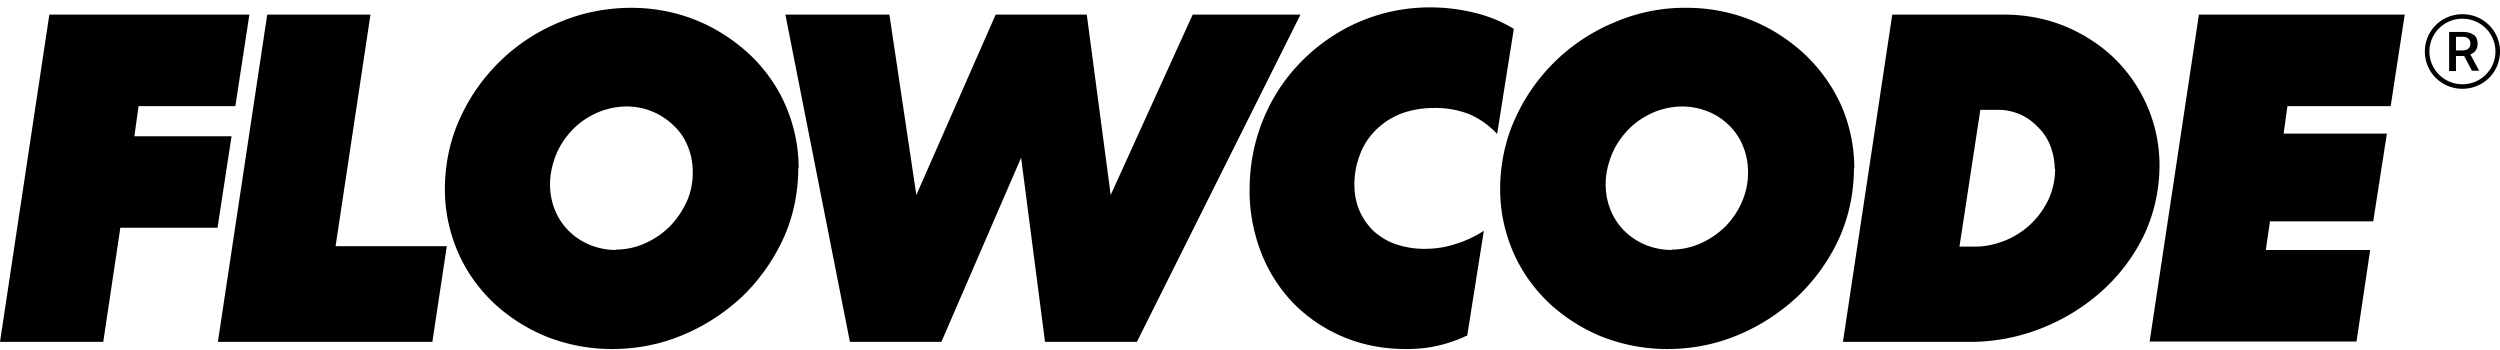 <svg xmlns="http://www.w3.org/2000/svg" width="300" height="42" fill="none"><g fill="#000" clip-path="url(#a)"><path d="M0 41.026 5.922 1.75h24.005l-1.685 10.983H16.626l-.5 3.616h11.66L26.101 27.33H14.44l-2.05 13.695H0ZM44.458 1.75l-4.19 27.796h13.346l-1.731 11.48H26.146L32.068 1.75h12.39ZM95.794 20.145c0 2.938-.592 5.876-1.822 8.542a23.153 23.153 0 0 1-4.92 6.915c-2.095 1.944-4.509 3.526-7.151 4.61-2.688 1.13-5.557 1.673-8.472 1.673-2.642 0-5.284-.497-7.744-1.447a20.831 20.831 0 0 1-6.377-4.022c-1.822-1.717-3.326-3.796-4.328-6.101a18.922 18.922 0 0 1-1.594-7.594c0-2.937.592-5.875 1.822-8.542A22.484 22.484 0 0 1 67.279 2.61c2.688-1.13 5.603-1.672 8.518-1.672 2.642 0 5.284.497 7.744 1.491 2.368.95 4.51 2.35 6.377 4.068 1.822 1.717 3.325 3.796 4.327 6.101a18.924 18.924 0 0 1 1.595 7.594l-.046-.046Zm-21.91 9.808c1.23 0 2.46-.271 3.553-.768a10.153 10.153 0 0 0 2.96-2.034 10.862 10.862 0 0 0 2.005-2.938 8.583 8.583 0 0 0 .729-3.525c0-1.085-.182-2.125-.592-3.119a6.71 6.71 0 0 0-1.686-2.486 8.032 8.032 0 0 0-5.648-2.305c-1.23 0-2.46.271-3.599.769-1.093.497-2.095 1.175-2.915 2.033-.82.86-1.503 1.853-1.959 2.983-.455 1.13-.728 2.35-.728 3.526 0 1.084.182 2.124.592 3.118a7.396 7.396 0 0 0 1.64 2.486 7.835 7.835 0 0 0 2.505 1.672 8.299 8.299 0 0 0 3.143.633v-.045ZM101.989 41.026 94.245 1.75h12.481l3.235 21.65 9.52-21.65h10.932l2.87 21.65 9.839-21.65h12.936l-19.632 39.276h-11.024l-2.869-22.101-9.566 22.101h-10.978ZM176.055 40.258a16.639 16.639 0 0 1-3.917 1.31c-1.093.226-2.232.317-3.371.317-2.642 0-5.238-.452-7.652-1.492a18.283 18.283 0 0 1-5.922-4.022 18.32 18.32 0 0 1-3.872-6.102c-.911-2.395-1.412-4.971-1.367-7.547 0-2.893.547-5.74 1.64-8.407a21.304 21.304 0 0 1 4.555-6.915 21.975 21.975 0 0 1 6.879-4.746c4.373-1.898 9.247-2.26 13.893-1.13 1.685.407 3.279 1.04 4.737 1.944l-2.004 12.61a9.914 9.914 0 0 0-3.28-2.35 11.02 11.02 0 0 0-4.373-.769c-1.321 0-2.642.226-3.872.678-1.138.452-2.141 1.085-3.006 1.943-.82.814-1.503 1.808-1.913 2.938a9.796 9.796 0 0 0-.683 3.616c0 1.085.182 2.17.637 3.209a7.708 7.708 0 0 0 1.731 2.44c.775.678 1.686 1.22 2.642 1.537 1.093.362 2.232.543 3.371.543 1.275 0 2.551-.181 3.781-.588a13.496 13.496 0 0 0 3.371-1.582l-2.005 12.655v-.09ZM222.472 20.145c0 2.938-.592 5.876-1.822 8.542a22.515 22.515 0 0 1-4.965 6.915c-2.096 1.944-4.51 3.526-7.152 4.61-2.687 1.13-5.557 1.673-8.472 1.673-2.642 0-5.284-.497-7.744-1.447a20.82 20.82 0 0 1-6.377-4.022c-1.822-1.717-3.325-3.796-4.327-6.101a18.918 18.918 0 0 1-1.595-7.594c0-2.937.592-5.875 1.822-8.542a22.485 22.485 0 0 1 12.071-11.57 21.211 21.211 0 0 1 8.518-1.672 20.7 20.7 0 0 1 7.744 1.491c2.369.95 4.51 2.35 6.377 4.068a19.502 19.502 0 0 1 4.373 6.101 18.917 18.917 0 0 1 1.594 7.594l-.045-.046Zm-21.91 9.808c1.23 0 2.46-.271 3.553-.768a10.163 10.163 0 0 0 2.961-2.034c.82-.859 1.503-1.853 1.958-2.938a8.583 8.583 0 0 0 .729-3.525c0-1.085-.182-2.125-.592-3.119a7.189 7.189 0 0 0-1.64-2.486c-.729-.723-1.594-1.31-2.505-1.672a8.3 8.3 0 0 0-3.143-.633 9.03 9.03 0 0 0-3.599.769c-1.093.497-2.095 1.175-2.915 2.033-.82.86-1.503 1.853-1.959 2.983-.455 1.13-.729 2.305-.729 3.526 0 1.084.183 2.124.593 3.118a7.401 7.401 0 0 0 1.639 2.486 7.836 7.836 0 0 0 2.506 1.672 8.3 8.3 0 0 0 3.143.633v-.045ZM227.073 1.75h13.346c2.551 0 5.056.452 7.379 1.401 2.187.904 4.237 2.215 5.922 3.842 3.462 3.39 5.421 8 5.421 12.836 0 2.938-.638 5.83-1.914 8.497a21.656 21.656 0 0 1-5.101 6.689 24.021 24.021 0 0 1-7.288 4.43 23.24 23.24 0 0 1-8.427 1.581h-15.26l5.922-39.276Zm19.495 18.53a7.74 7.74 0 0 0-.501-2.71 6.23 6.23 0 0 0-1.457-2.26c-.638-.679-1.367-1.221-2.187-1.583-.865-.361-1.822-.587-2.824-.542h-1.959l-2.505 16.406h1.913c1.23 0 2.415-.27 3.553-.723a9.792 9.792 0 0 0 3.098-1.988c.911-.86 1.594-1.854 2.141-2.983a8.89 8.89 0 0 0 .774-3.616h-.046ZM263.832 1.75h24.735l-1.686 10.983h-12.39l-.455 3.3h12.39l-1.64 10.53h-12.39l-.501 3.435h12.527l-1.64 10.983h-24.826l5.922-39.276-.046.045ZM295.49 10.654c-2.505 0-4.509-1.989-4.509-4.474 0-2.486 2.004-4.475 4.509-4.475 2.506 0 4.51 1.989 4.51 4.475 0 2.485-2.004 4.474-4.51 4.474Zm0-8.407c-2.186 0-3.962 1.763-3.962 3.933 0 2.169 1.776 3.932 3.962 3.932 2.187 0 3.963-1.763 3.963-3.932 0-2.17-1.776-3.933-3.963-3.933Z"/><path d="M295.627 6.722h-.911V8.53h-.82v-4.7h1.686c.546 0 .956.135 1.275.36.319.227.456.588.456 1.04 0 .452-.092.588-.228.814-.137.226-.365.362-.638.497l1.048 1.944h-.866l-.956-1.808-.046.045Zm-.911-.678h.866c.273 0 .501-.09.637-.226.137-.136.228-.316.228-.588 0-.27-.091-.452-.228-.587-.136-.136-.364-.226-.637-.226h-.866v1.627Z"/></g><defs><clipPath id="a"><path fill="#fff" d="M0 0h300v42H0z"/></clipPath></defs></svg>